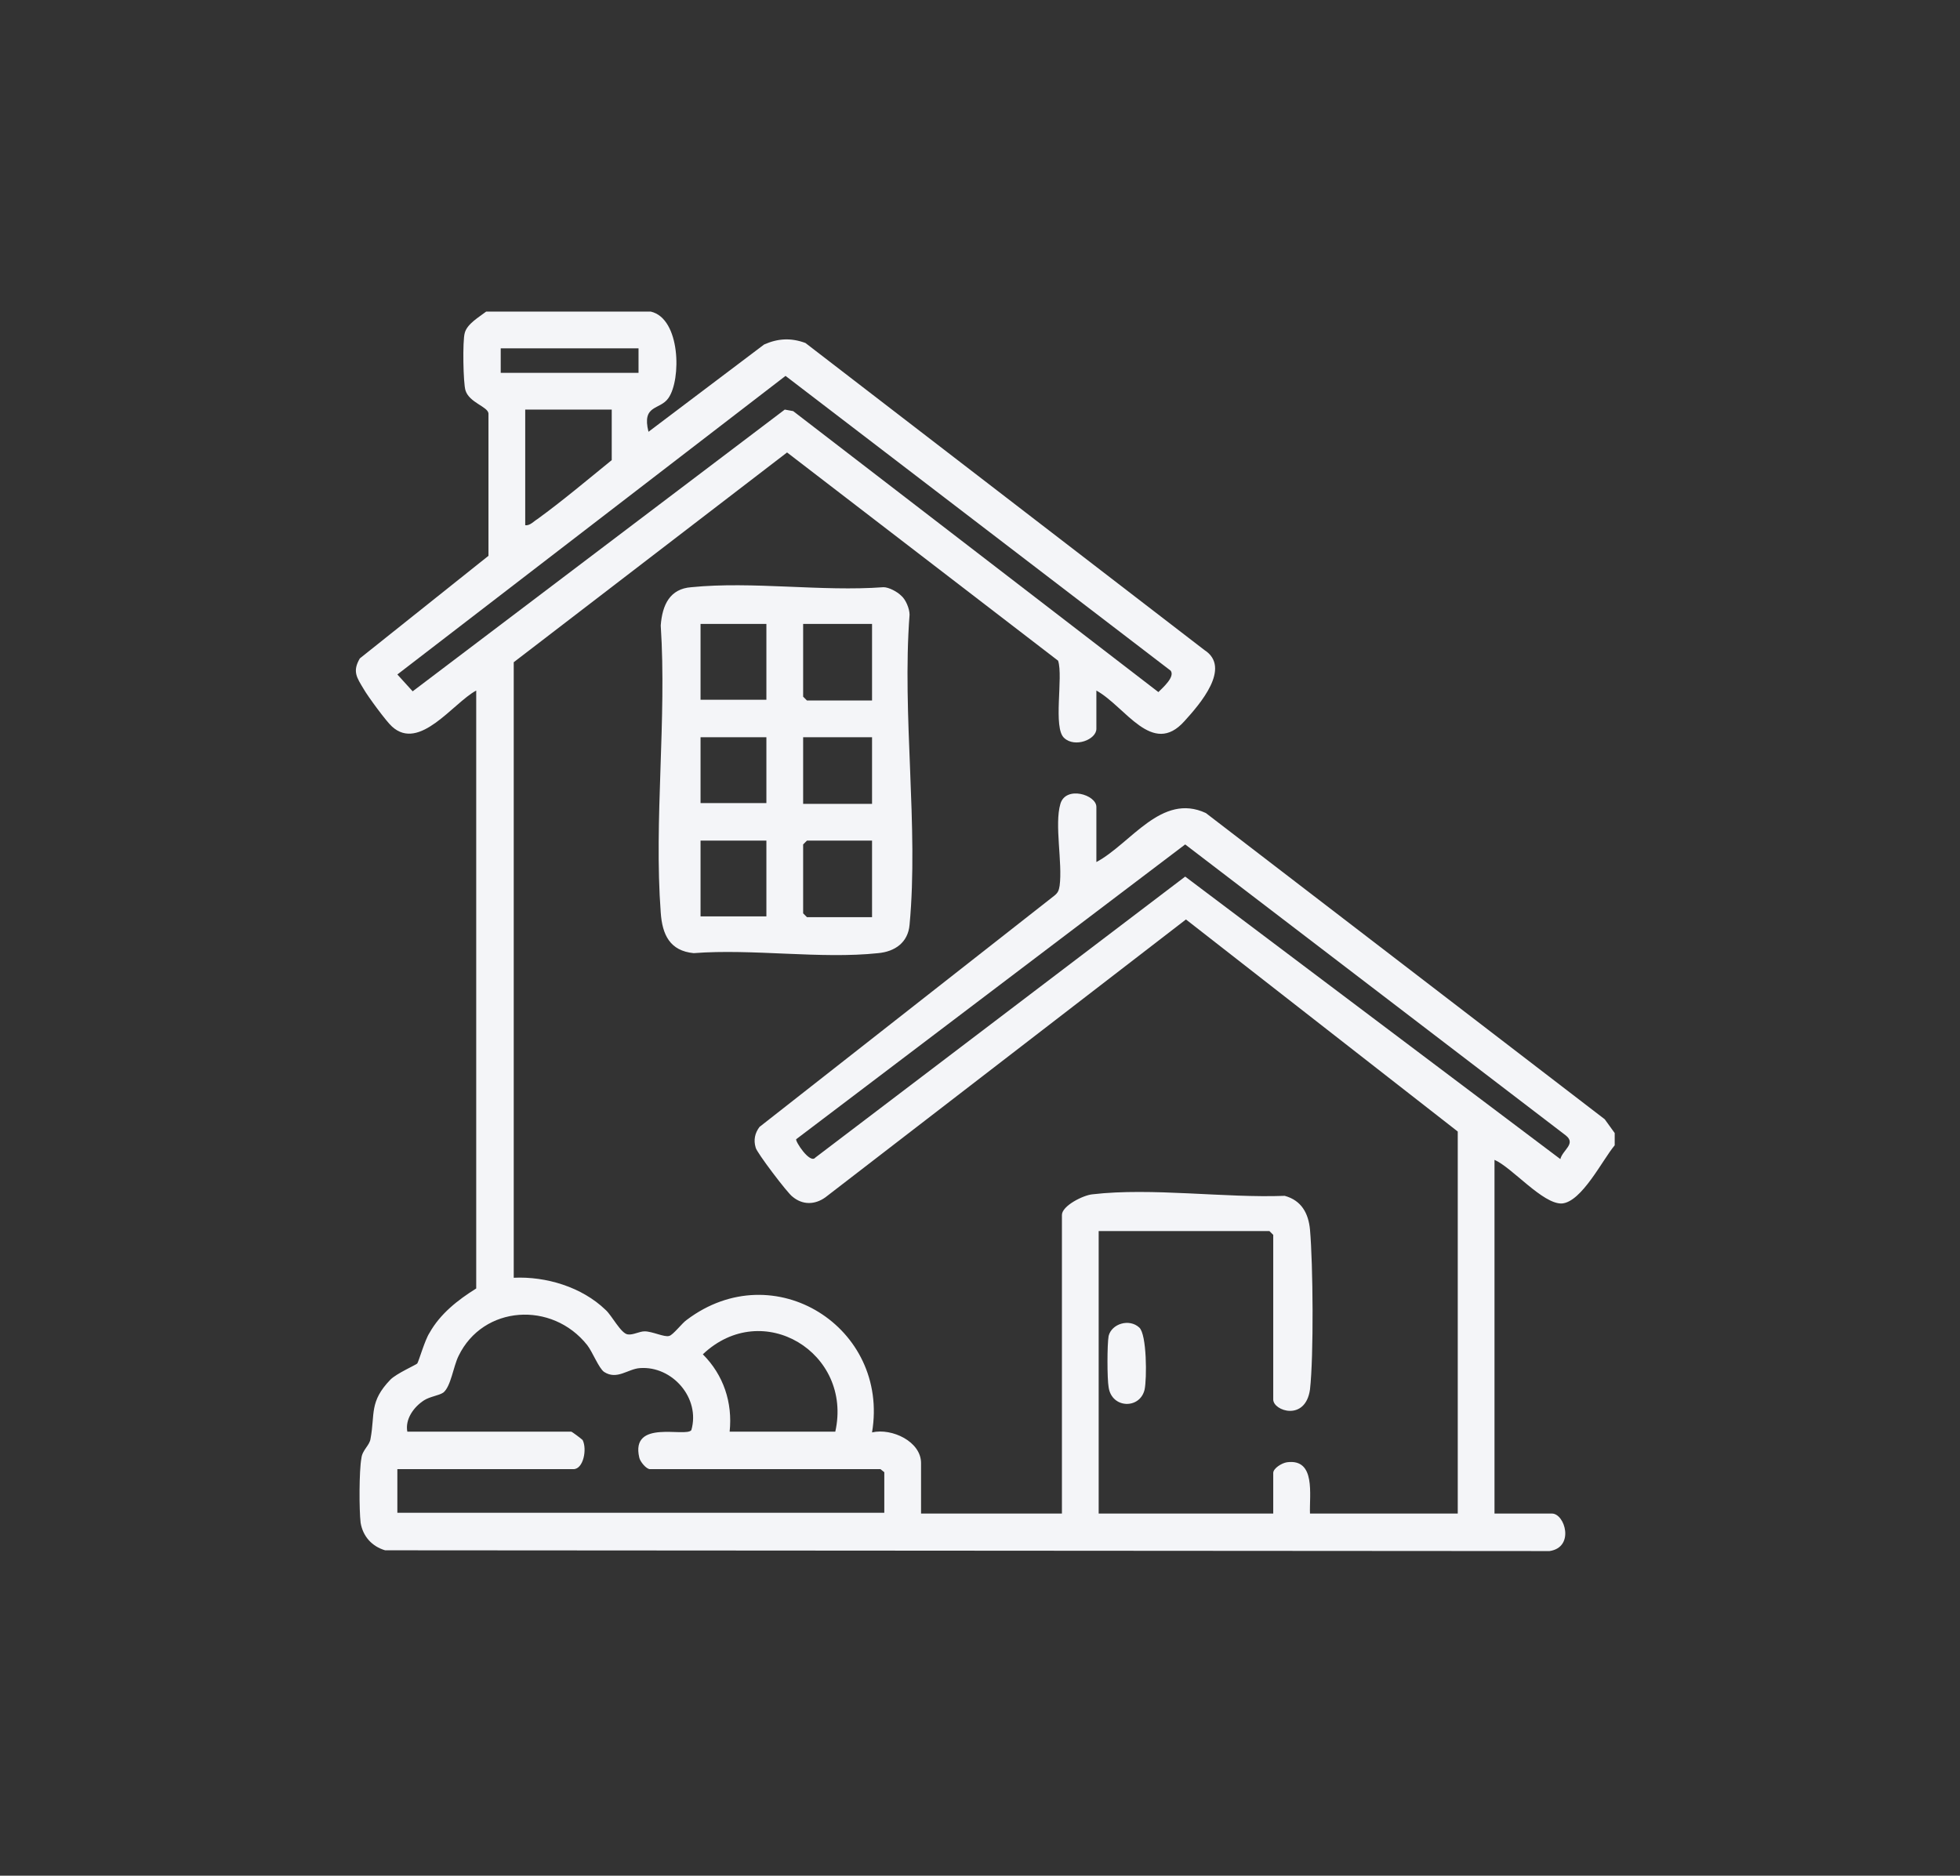 <svg version="1.2" xmlns="http://www.w3.org/2000/svg" viewBox="0 0 256 245" width="256" height="245">
	<rect x="0" y="0" width="256" height="245" fill="#333333" stroke="none"/>
	<title>empresas</title>
	<style>
		.s0 { fill: #f4f5f8 } 
	</style>
	<g id="fW81Ye.tif">
		<g>
			<path class="s0" d="m85 40.7c3.9 0.9 4 8.9 2.3 11.3-1.1 1.6-3.5 0.8-2.6 4.4l15.1-11.4c1.8-0.8 3.5-0.9 5.4-0.2l52.1 40.1c3.6 2.3-0.6 7.1-2.6 9.3-4.2 4.7-7.7-1.9-11.5-4v5c0 1.4-2.8 2.5-4.2 1.2-1.5-1.3-0.1-8-0.8-10.1l-35.4-27.2-35.7 27.4v80.4c4.2-0.2 8.9 1.2 12 4.2 0.8 0.7 2 3.1 2.9 3.2 0.7 0.1 1.5-0.4 2.2-0.4 1 0 2.6 0.8 3.2 0.6 0.5-0.1 1.7-1.7 2.3-2.1 11.4-8.6 26.5 1 24.2 14.7 2.6-0.6 6.4 1.2 6.4 4v6.6h18.4v-39c0-1.2 2.8-2.6 4-2.7 7.7-0.9 17.3 0.5 25.1 0.2 2.2 0.6 3.1 2.3 3.3 4.4 0.4 4.5 0.5 16.5 0 20.9-0.6 4.2-4.8 2.8-4.8 1.3v-21.5l-0.5-0.5h-22.3v36.9h22.8v-5.3c0-0.6 1.1-1.3 1.8-1.4 3.8-0.5 2.9 4.3 3 6.7h19.3v-49.9l-35.5-27.7-47.1 36.3c-1.4 1-3 1-4.3-0.1-0.6-0.4-4.7-5.8-4.8-6.4-0.3-1-0.1-1.9 0.5-2.7l38.5-30.2c0.5-0.4 0.6-0.7 0.7-1.3 0.4-3-0.7-8 0.1-10.7 0.7-2.4 4.7-1.2 4.7 0.4v7.2c4.5-2.4 8.5-9.1 14.3-6.4l52.1 40 1.3 1.8v1.6c-1.6 1.9-4.3 7.4-6.9 7.6-2.5 0.1-6.5-4.7-8.8-5.7v46.2h7.5c1.7 0 3 4.4-0.3 4.9l-152.1-0.1c-1.7-0.5-2.9-1.8-3.2-3.6-0.2-1.7-0.2-6.8 0.1-8.4 0.1-1.1 1.1-1.7 1.2-2.6 0.6-3.2-0.2-4.8 2.6-7.7 0.8-0.8 3.3-1.9 3.5-2.1 0.2-0.3 1-3.1 1.6-4 1.4-2.5 3.7-4.3 6.1-5.8v-78.1c-3 1.6-7.4 8-11 4.7-0.7-0.6-3.2-4-3.7-4.9-0.9-1.5-1.5-2.3-0.5-4l16.8-13.4v-18.6c-0.1-0.9-2.5-1.4-3-3-0.3-0.9-0.4-6.5-0.1-7.5 0.3-1.2 1.9-2.1 2.8-2.8h21.5zm-1.6 4.8h-18v3.2h18zm19.2 3.6l-50.7 39 2 2.2 48.6-36.8 1.1 0.2 47.7 36.7c0.6-0.6 2.2-2 1.6-2.8l-50.3-38.5zm-22.7 4.4h-11.3v15.1c0.6 0.1 1.1-0.5 1.6-0.8 3.3-2.4 6.5-5.1 9.7-7.7v-6.5zm123.9 97.9c0.3-1.2 2.1-2 0.7-3.1l-49.7-38-50.8 38.5c-0.2 0.2 1.8 3.3 2.5 2.4l48.3-36.7 49 36.9zm-88.3 46.2v-5.3l-0.5-0.4h-30.1c-0.5 0-1.3-1-1.4-1.5-1.2-5.1 6.1-2.6 6.8-3.6 1.2-4.2-2.5-8.4-6.7-8.1-1.6 0.1-3 1.6-4.7 0.5-0.7-0.5-1.5-2.6-2.2-3.5-4.6-5.8-13.6-5.2-16.8 1.4-0.7 1.4-1 4-2 4.8-0.6 0.4-1.7 0.5-2.5 1-1.4 0.9-2.5 2.5-2.2 4.1h21.4c0.1 0 1.3 0.9 1.5 1.1 0.6 1.2 0.1 3.8-1.2 3.8h-23v5.7h63.6zm-20.2-10.6h13.8c2.3-10.3-9.5-17.5-17.3-10.1 2.7 2.7 3.9 6.3 3.5 10.1z"/>
			<path class="s0" d="m117.7 77.8c0.6 0.5 1.1 1.7 1.1 2.5-1 13.1 1.2 27.7 0 40.5-0.2 2.3-1.9 3.5-4.1 3.7-7.5 0.8-16.4-0.6-24.1 0-3.1-0.3-4.1-2.4-4.3-5.3-0.9-12 0.8-25.3 0-37.5 0.2-2.7 1.2-4.8 4-5 8-0.8 17 0.6 25.1 0 0.7 0 1.8 0.6 2.3 1.1zm-17.6 3.7h-8.6v9.9h8.6zm13.8 0h-9v9.5l0.5 0.5h8.5zm-13.8 14.8h-8.6v8.6h8.6zm13.8 0h-9v8.7h9zm-13.8 13.5h-8.6v9.9h8.6zm13.8 0h-8.5l-0.5 0.5v9l0.5 0.5h8.5z"/>
			<path class="s0" d="m148.8 173.4c1 0.9 1 6.7 0.7 8.1-0.6 2.6-4.3 2.5-4.7-0.3-0.2-1.1-0.2-5.6 0-6.7 0.4-1.6 2.7-2.3 4-1.1z"/>
		</g>
	</g>
</svg>